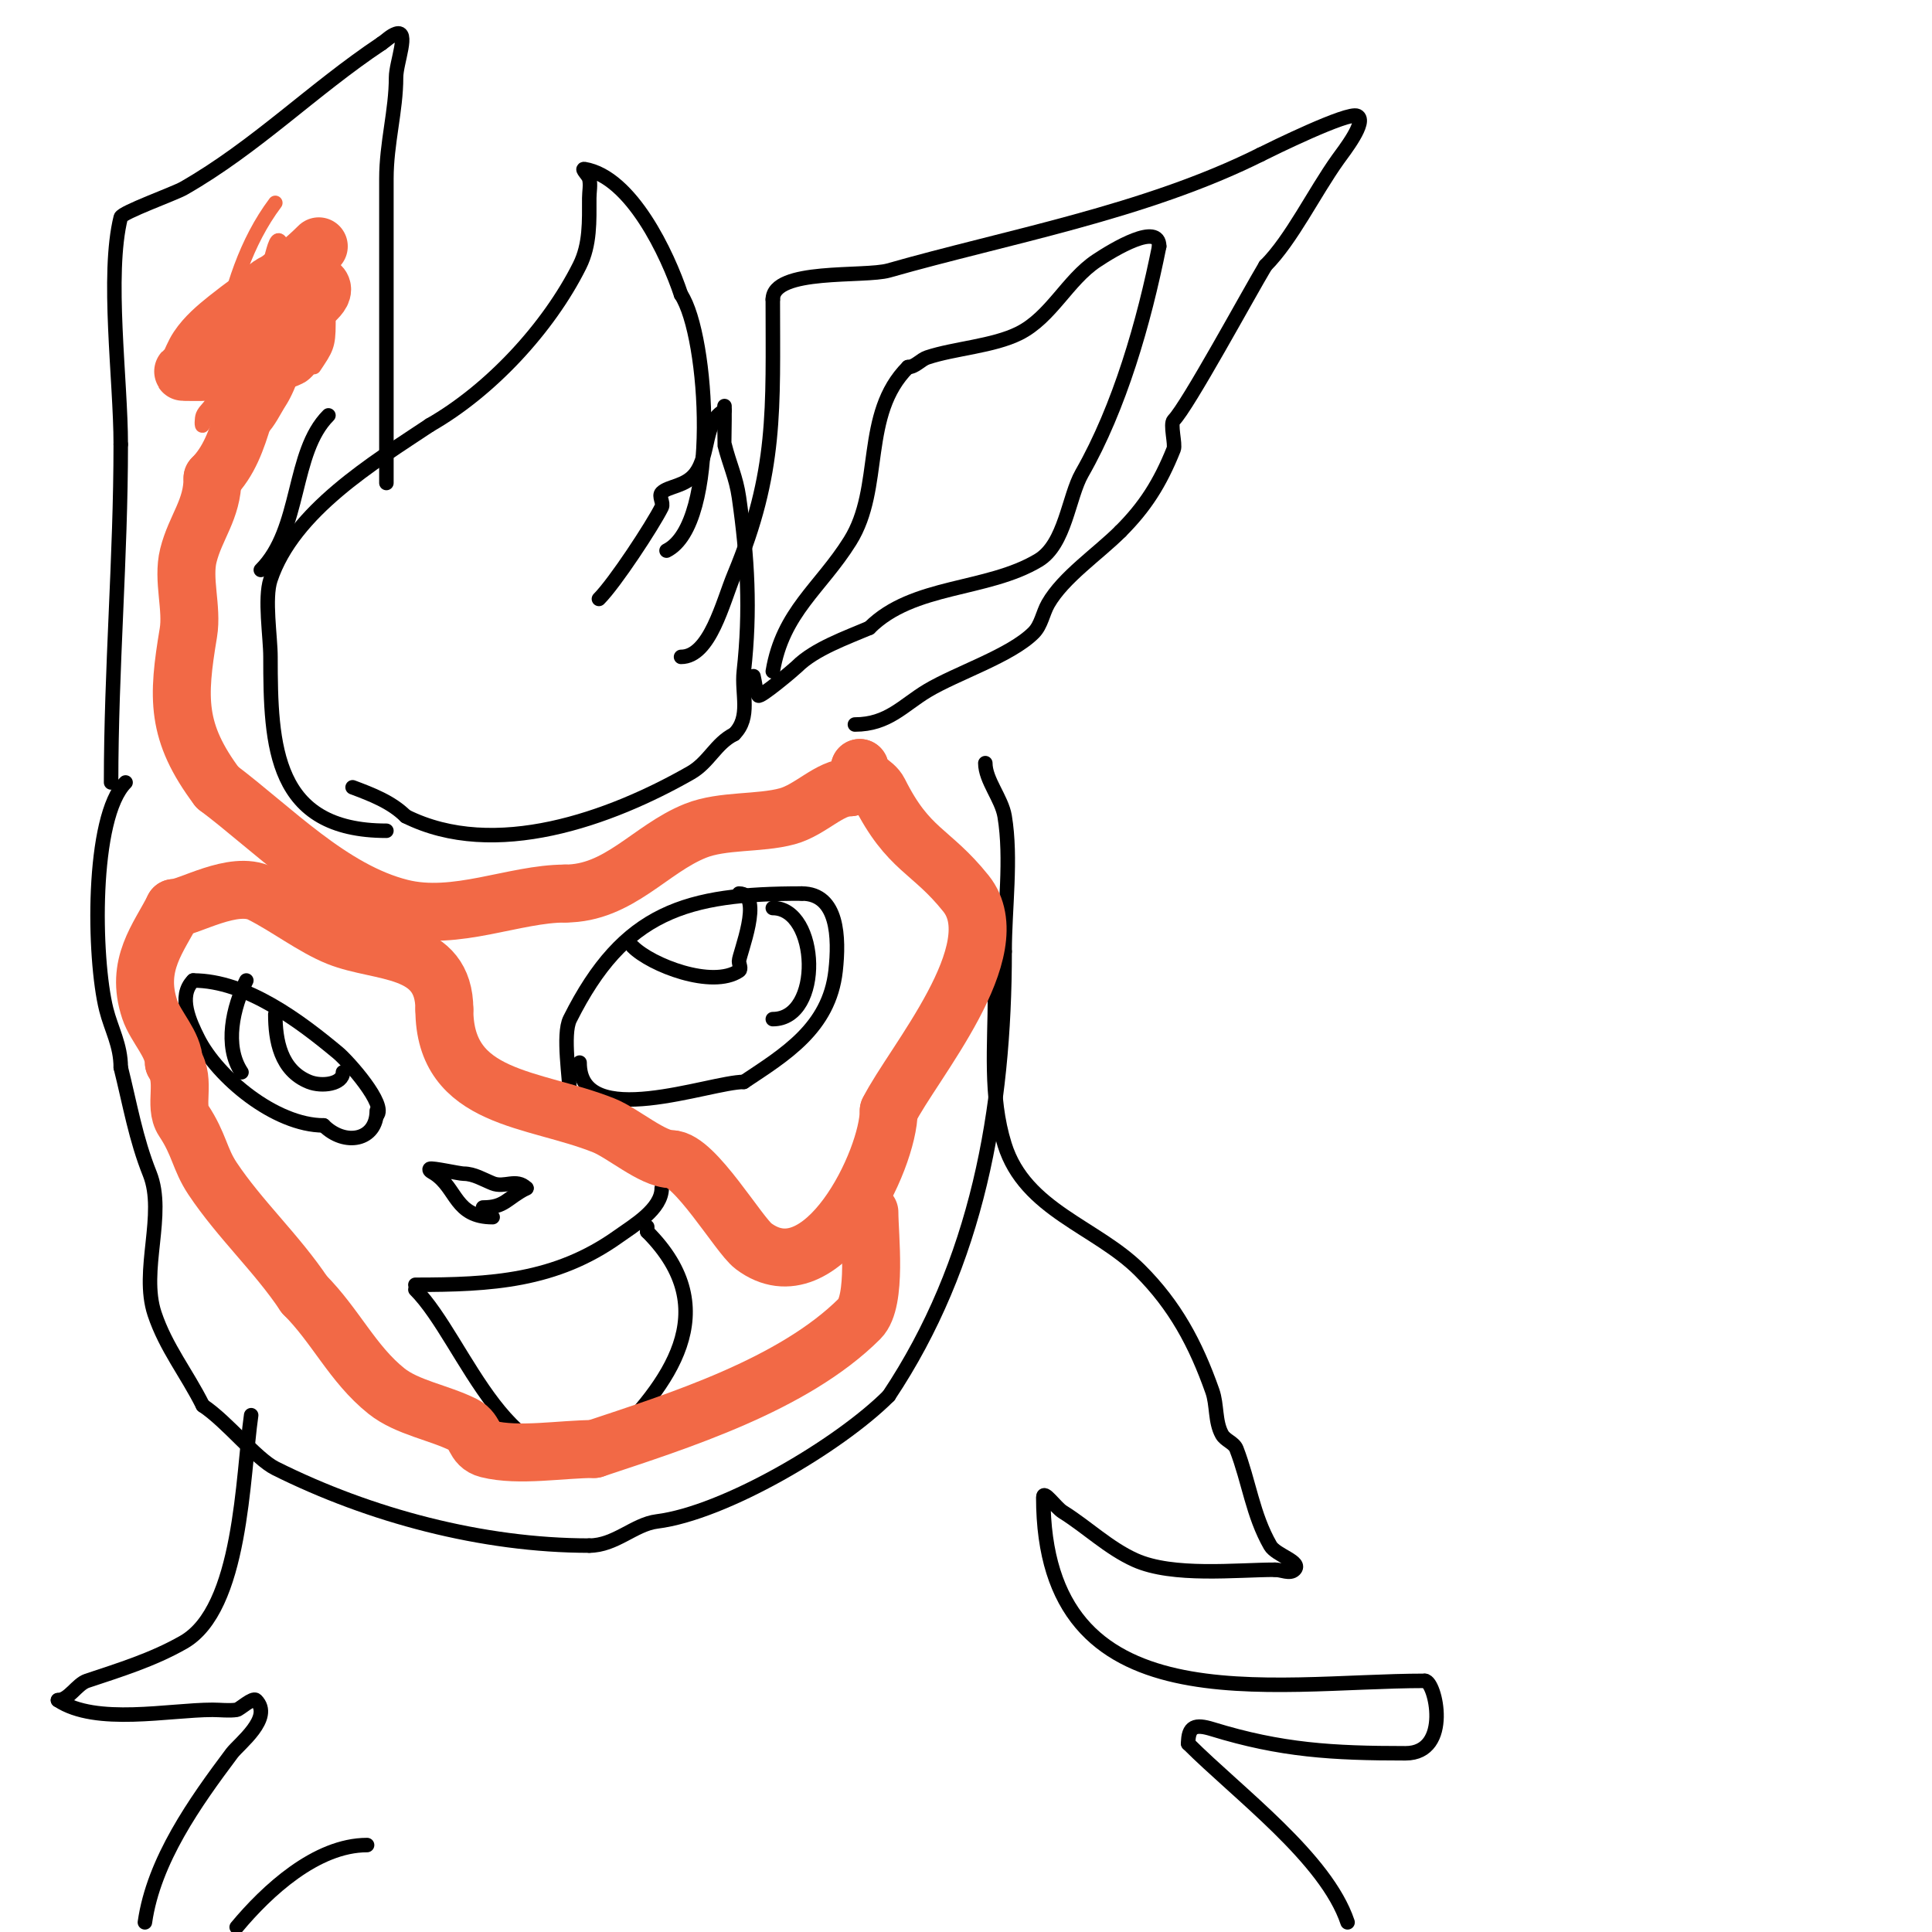 <svg viewBox='0 0 400 400' version='1.1' xmlns='http://www.w3.org/2000/svg' xmlns:xlink='http://www.w3.org/1999/xlink'><g fill='none' stroke='#000000' stroke-width='3' stroke-linecap='round' stroke-linejoin='round'><path d='M141,136c5.99,0 8.642,-11.341 11,-17c8.899,-21.357 8,-34.304 8,-57'/><path d='M160,62c0,-6.53 18.967,-4.562 24,-6c24.221,-6.92 53.107,-12.053 77,-24'/><path d='M261,32c2.271,-1.136 18.127,-8.937 20,-8c2.131,1.066 -2.85,7.39 -4,9c-4.935,6.909 -9.611,16.611 -15,22'/><path d='M262,55c-3.549,5.914 -16.13,29.13 -19,32c-0.795,0.795 0.407,4.981 0,6c-2.838,7.095 -5.969,11.969 -11,17'/><path d='M232,110c-4.636,4.636 -11.86,9.505 -15,15c-1.109,1.941 -1.419,4.419 -3,6c-4.788,4.788 -15.912,8.347 -22,12c-5.046,3.027 -8.132,7 -15,7'/><path d='M160,139c2.056,-12.336 9.89,-17.223 16,-27c6.924,-11.079 2.198,-26.198 12,-36'/><path d='M188,76c1.491,0 2.586,-1.529 4,-2c5.594,-1.865 13.624,-2.312 19,-5c6.587,-3.293 10.011,-11.007 16,-15c3.595,-2.397 13,-8.033 13,-3'/><path d='M240,51c-3.138,15.689 -8.189,33.33 -16,47c-2.786,4.876 -3.447,14.668 -9,18c-10.684,6.41 -25.934,4.934 -35,14'/><path d='M180,130c-4.594,1.969 -11.327,4.327 -15,8c-0.627,0.627 -7.709,6.582 -8,6c-0.615,-1.229 -0.667,-2.667 -1,-4'/><path d='M80,172c-23.295,0 -24,-17.464 -24,-36c0,-4.114 -1.297,-12.109 0,-16c4.738,-14.213 21.419,-24.28 33,-32'/><path d='M89,88c12.521,-7.155 24.534,-20.068 31,-33c2.198,-4.397 2,-9.224 2,-14c0,-1.333 0.323,-2.706 0,-4c-0.181,-0.723 -1.735,-2.123 -1,-2c9.734,1.622 17.243,17.728 20,26'/><path d='M141,61c5.638,8.457 8.08,47.46 -3,53'/><path d='M124,124c3.328,-3.328 11.092,-15.185 13,-19c0.447,-0.894 -0.707,-2.293 0,-3c1.376,-1.376 4.947,-1.262 7,-4c3.006,-4.008 1.658,-10.829 6,-13'/><path d='M150,85c0,-4.157 -0.002,6.994 0,7c1.053,4.211 2.402,6.813 3,11c1.785,12.492 2.403,23.371 1,36c-0.517,4.651 1.548,9.452 -2,13'/><path d='M152,152c-3.817,1.909 -5.215,5.837 -9,8c-16.655,9.517 -40.614,18.193 -59,9'/><path d='M84,169c-2.953,-2.953 -7.089,-4.533 -11,-6'/><path d='M54,118c8.422,-8.422 6.338,-24.338 14,-32'/><path d='M80,100c0,-21 0,-42 0,-63c0,-7.362 2,-14.076 2,-21c0,-3 2.846,-9.949 0,-9c-1.14,0.38 -2,1.333 -3,2'/><path d='M79,9c-14.33,9.553 -25.945,21.397 -41,30c-1.909,1.091 -12.744,4.974 -13,6c-2.98,11.918 0,33.739 0,47'/><path d='M25,92c0,23.468 -2,46.488 -2,70'/><path d='M26,162c-7.182,7.182 -6.644,36.423 -4,47c1.015,4.061 3,7.353 3,12'/><path d='M25,221c1.927,7.707 3.099,14.749 6,22c3.356,8.391 -1.987,20.04 1,29c2.348,7.044 6.632,12.263 10,19'/><path d='M42,291c5.131,3.421 10.993,10.997 15,13c19.575,9.788 42.901,16 65,16'/><path d='M122,320c5.374,0 9.334,-4.417 14,-5c14.007,-1.751 37.723,-15.723 48,-26'/><path d='M184,289c18.305,-27.457 24,-59.223 24,-92'/><path d='M208,197c0,-8.859 1.46,-19.24 0,-28c-0.614,-3.684 -4,-7.468 -4,-11'/><path d='M52,293c-1.795,12.562 -1.939,40.108 -14,47c-6.377,3.644 -13.272,5.757 -20,8c-2.091,0.697 -3.77,4 -6,4'/><path d='M12,352c7.87,5.247 23.022,2 32,2c1.667,0 3.35,0.236 5,0c0.579,-0.083 3.351,-2.649 4,-2c3.637,3.637 -3.544,9.059 -5,11c-7.633,10.178 -16.167,22.17 -18,35'/><path d='M49,399c6.27,-7.524 16.459,-17 27,-17'/><path d='M207,198c-3.121,-3.121 -1,-1.471 -1,8c0,10.33 -1.136,20.965 2,31c4.242,13.573 18.985,16.985 28,26c7.279,7.279 11.535,15.182 15,25c1.023,2.898 0.508,6.314 2,9c0.687,1.236 2.492,1.68 3,3c2.628,6.833 3.347,13.607 7,20c1.169,2.046 6.667,3.333 5,5c-0.943,0.943 -2.667,0 -4,0'/><path d='M264,325c-7.996,0 -21.173,1.522 -29,-2c-5.48,-2.466 -9.904,-6.815 -15,-10c-1.413,-0.883 -4,-4.667 -4,-3c0,47.762 46.899,38 79,38'/><path d='M295,348c2.186,0 5.609,15 -4,15c-15.125,0 -25.756,-0.617 -40,-5c-3.551,-1.093 -5,-0.644 -5,3'/><path d='M246,361c10.341,10.341 28.588,23.763 33,37'/><path d='M102,252c-7.794,0 -7.371,-5.914 -12,-9c-0.392,-0.261 -1.333,-0.667 -1,-1c0.308,-0.308 6.128,1 7,1c2.108,0 4.043,1.217 6,2c2.464,0.985 4.886,-1.114 7,1'/><path d='M109,246c-4.086,2.043 -4.417,4 -9,4'/><path d='M86,266c15.585,0 29.023,-0.731 42,-10c3.24,-2.314 9,-5.664 9,-10'/><path d='M86,267c10.417,10.417 19.578,42.211 40,32'/><path d='M126,299c12.235,-12.235 24.402,-27.598 8,-44'/><path d='M134,255l0,-1'/><path d='M118,227c0,-3.593 -1.59,-12.819 0,-16c11.207,-22.414 24.198,-26 48,-26'/><path d='M166,185c7.516,0 7.762,9.144 7,16c-1.32,11.877 -10.534,17.356 -19,23'/><path d='M154,224c-7.029,0 -34,10.408 -34,-4'/><path d='M131,196c3.84,3.84 16.43,8.713 22,5c0.555,-0.37 0,-1.333 0,-2c0,-1.352 5.209,-14 0,-14'/><path d='M160,188c9.555,0 10.408,23 0,23'/><path d='M78,231c2.193,-2.193 -5.968,-11.306 -8,-13c-7.766,-6.471 -18.972,-15 -30,-15'/><path d='M40,203c-3.279,3.279 -0.636,8.727 1,12c3.995,7.991 15.97,18 26,18'/><path d='M67,233c4.374,4.374 11,3.189 11,-3'/><path d='M57,210c0,5.387 1.076,11.631 7,14c2.638,1.055 7,0.458 7,-2'/><path d='M51,203c-2.755,5.511 -4.645,13.533 -1,19'/></g>
<g fill='none' stroke='#f26946' stroke-width='3' stroke-linecap='round' stroke-linejoin='round'><path d='M57,42c-6.051,8.069 -9.207,18.137 -11,28c-0.784,4.314 -0.937,8.747 -2,13c-0.291,1.166 -1.554,1.884 -2,3c-0.248,0.619 -0.298,2.596 0,2c4.313,-8.625 6.993,-18.184 11,-27c1.05,-2.311 2.197,-4.592 3,-7c0.471,-1.414 1.173,-5.24 2,-4c6.121,9.182 -4,25.951 -4,36'/><path d='M54,86c0,1 -0.707,3.707 0,3c1.7,-1.7 2.7,-3.978 4,-6c3.832,-5.961 7.887,-24.887 10,-27c0.471,-0.471 0,1.333 0,2c0,3 0,6 0,9c0,4.641 -0.479,5.218 -3,9'/></g>
<g fill='none' stroke='#f26946' stroke-width='12' stroke-linecap='round' stroke-linejoin='round'><path d='M66,51c-5.738,5.738 -12.69,9.952 -19,15c-2.209,1.767 -4.431,3.647 -6,6c-0.827,1.24 -1.333,2.667 -2,4c-0.211,0.422 -1.471,1 -1,1c3.018,0 6.269,0.285 9,-1c3.206,-1.509 5.087,-4.983 8,-7c4.404,-3.049 20.721,-11 5,-11'/><path d='M60,58c-1.333,0.333 -2.889,0.192 -4,1c-2.669,1.941 -5.059,4.331 -7,7c-6.067,8.342 4.983,11.008 11,8c0.519,-0.26 4.248,-5.168 3,-6c-3.333,-2.222 -6.221,3.961 -7,5c-5.8,7.734 -5.114,19.114 -12,26'/><path d='M44,99c0,6.459 -3.54,10.159 -5,16c-1.251,5.005 0.85,10.901 0,16c-2.251,13.507 -2.584,20.554 6,32'/><path d='M45,163c11.508,8.631 23.556,21.389 38,25c11.392,2.848 23.479,-3 34,-3'/><path d='M117,185c11.173,0 17.582,-9.233 27,-13c5.615,-2.246 13.216,-1.423 19,-3c4.841,-1.32 8.753,-6 13,-6'/><path d='M176,163c1.526,-1.526 2,-1.871 2,-4'/><path d='M178,159c0,2.419 2.923,2.847 4,5c6.067,12.134 10.702,11.877 18,21c9.317,11.646 -11.071,35.142 -16,45'/><path d='M184,230c0,10.116 -13.755,38.683 -28,28c-3.033,-2.275 -12.198,-18 -17,-18'/><path d='M139,240c-3.879,0 -10.021,-5.408 -14,-7c-14.479,-5.792 -33,-5.156 -33,-24'/><path d='M92,209c0,-13.195 -13.318,-11.527 -22,-15c-5.172,-2.069 -10.669,-6.334 -16,-9c-5.648,-2.824 -15.043,3 -18,3'/><path d='M36,188c-3.085,6.17 -8.094,11.718 -5,21c1.216,3.648 5,7.256 5,11'/><path d='M36,220c2.563,3.845 -0.061,8.909 2,12c3.268,4.902 3.33,7.995 6,12c5.661,8.491 13.322,15.483 19,24'/><path d='M63,268c6.525,6.525 9.983,14.386 17,20c4.289,3.431 10.873,4.436 16,7c2.719,1.36 1.901,4.225 5,5c6.419,1.605 15.336,0 22,0'/><path d='M123,300c17.275,-5.758 41.253,-13.253 55,-27c3.62,-3.62 2,-17.312 2,-22'/></g>
</svg>